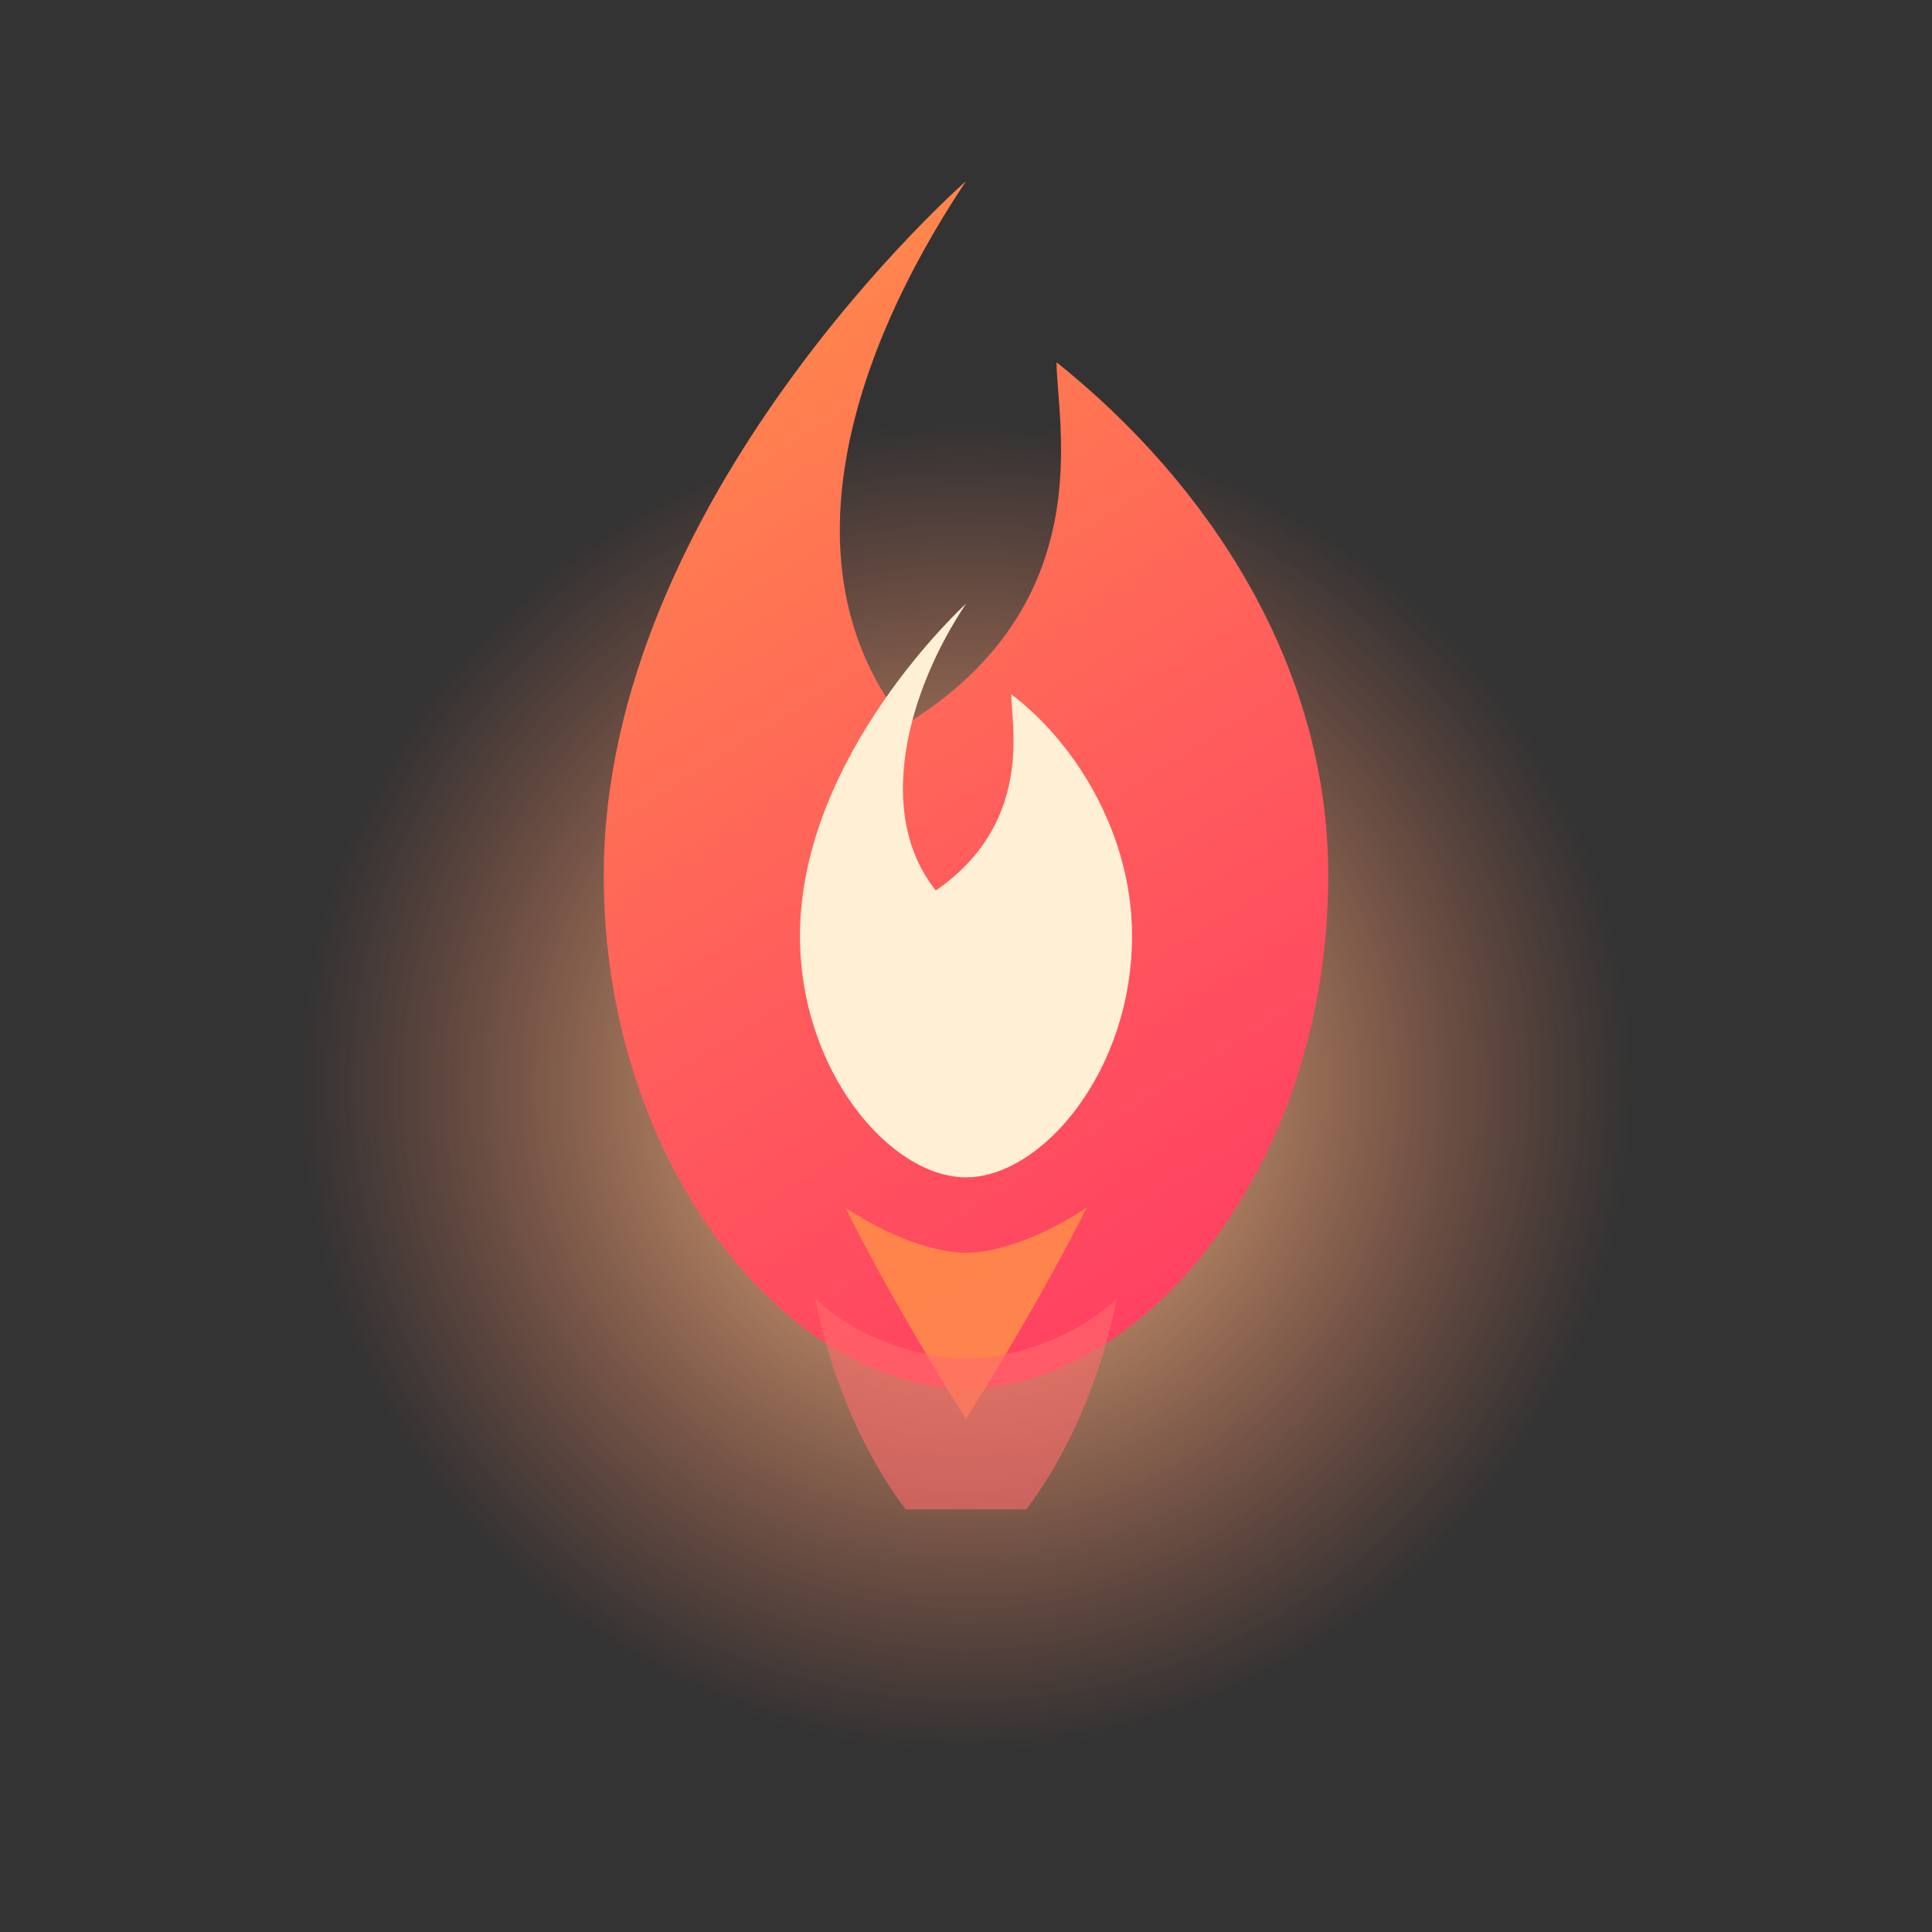 <svg width="64" height="64" viewBox="0 0 64 64" fill="none" xmlns="http://www.w3.org/2000/svg">
  <rect x="0" y="0" width="64" height="64" fill="#333333" stroke="none"/>
  <defs>
    <linearGradient id="fire-gradient" x1="18" y1="8" x2="48" y2="56" gradientUnits="userSpaceOnUse">
      <stop offset="0%" stop-color="#FF9248"/>
      <stop offset="45%" stop-color="#FF5C5C"/>
      <stop offset="100%" stop-color="#FF2568"/>
    </linearGradient>
    <radialGradient id="fire-glow" cx="0" cy="0" r="1" gradientTransform="matrix(0 22 -22 0 32 36)" gradientUnits="userSpaceOnUse">
      <stop offset="0%" stop-color="#FFE4B5" stop-opacity="0.9"/>
      <stop offset="40%" stop-color="#FFB27E" stop-opacity="0.6"/>
      <stop offset="100%" stop-color="#FF7E5F" stop-opacity="0"/>
    </radialGradient>
  </defs>

  <circle cx="32" cy="36" r="22" fill="url(#fire-glow)" />

  <path d="M32 6C32 6 20 16.5 20 29C20 38.75 26.25 46 32 46C37.75 46 44 38.75 44 29C44 22 40 16 35 12C35 14 36.5 20 30 24C26 19 28 12 32 6Z"
        fill="url(#fire-gradient)"/>

  <path d="M32 20C32 20 26.5 25 26.5 31C26.5 35.5 29.5 39 32 39C34.5 39 37.5 35.5 37.5 31C37.5 27.5 35.5 24.5 33.5 23C33.5 24 34.25 27.25 31 29.5C29 27 30 23 32 20Z"
        fill="#FFEFD5"/>

  <path d="M28 40C29.75 43.5 32 47 32 47C32 47 34.25 43.5 36 40C34.5 41 33 41.5 32 41.5C31 41.5 29.5 41 28 40Z"
        fill="#FF9248" opacity="0.8"/>

  <path d="M34 50C35.5 48 36.5 45.5 37 43C35.8 44.2 33.7 45 32 45C30.3 45 28.2 44.2 27 43C27.5 45.5 28.5 48 30 50H34Z"
        fill="#FF6B6B" opacity="0.6"/>
</svg>